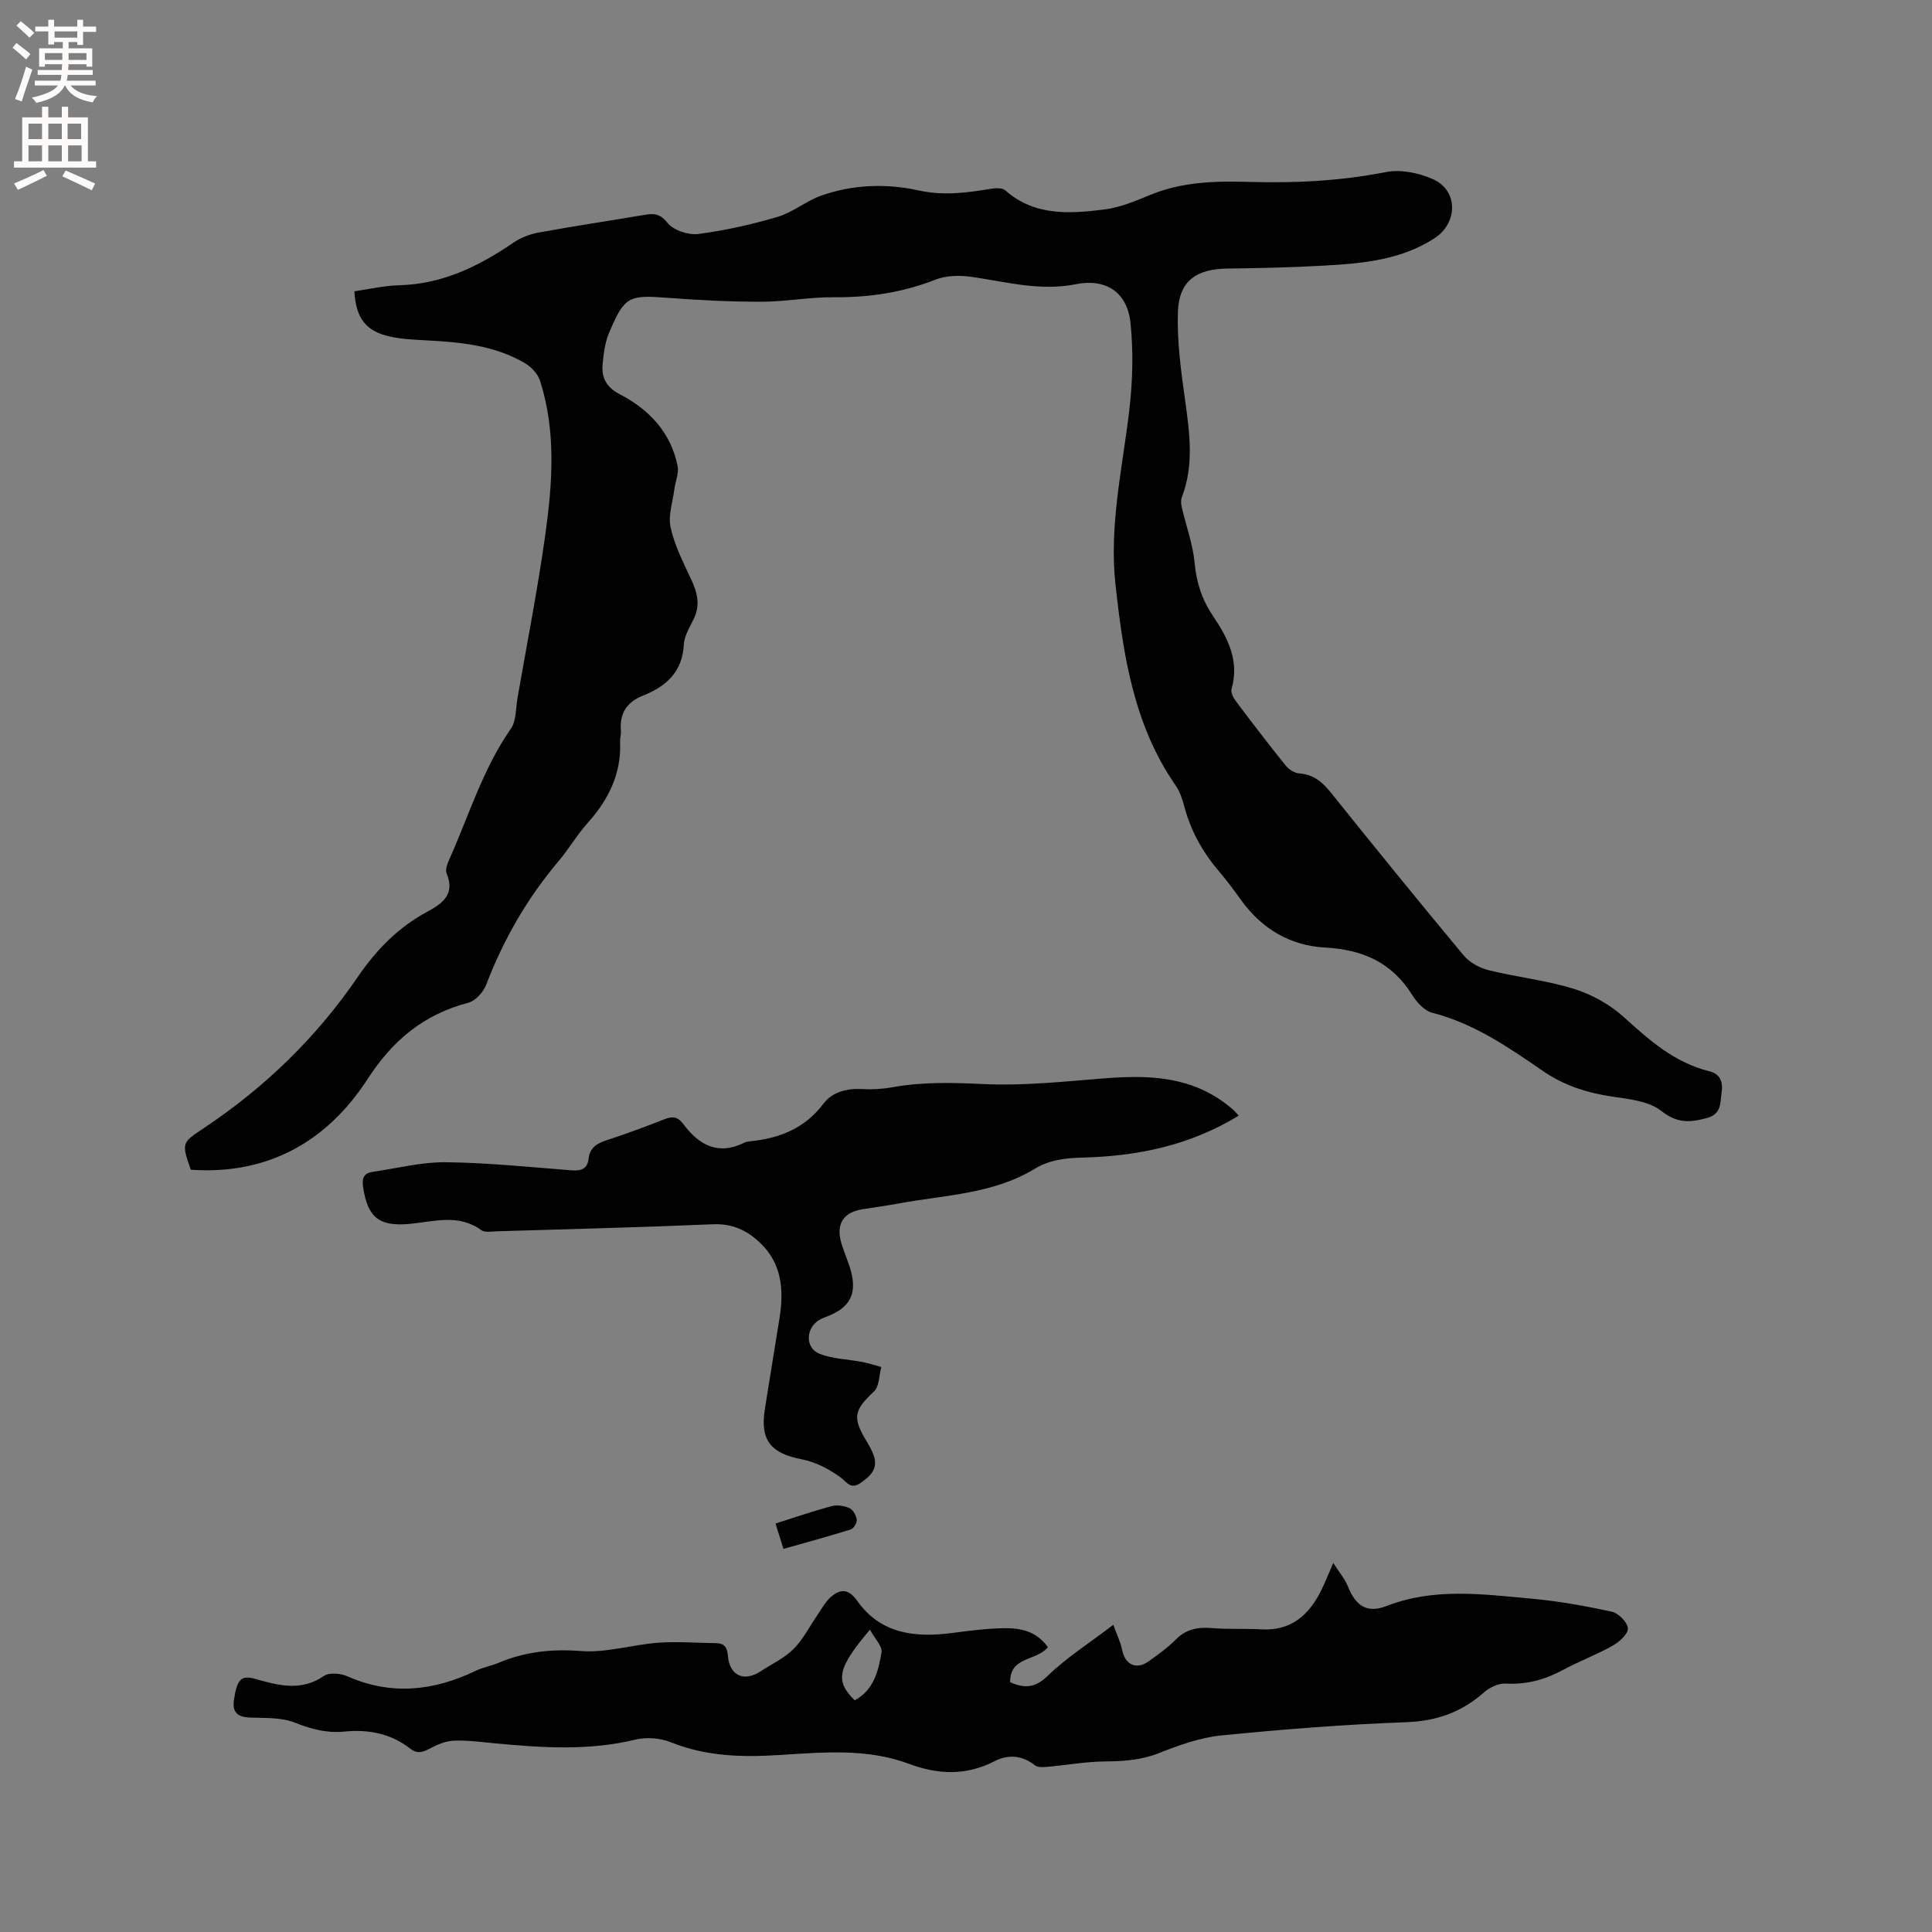 <svg enable-background="new 0 0 400 400" viewBox="0 0 400 400" xmlns="http://www.w3.org/2000/svg"><rect x="0" y="0" width="400" height="400" fill="#808080" stroke="none"/><g fill="#010102"><path d="m39.49 242.18c-1.92-5.61-1.88-5.56 2.74-8.64 12.59-8.38 23.3-18.77 31.81-31.23 3.88-5.67 8.39-10.3 14.41-13.54 3.13-1.69 5.83-3.59 4.02-7.93-.33-.79.18-2.07.59-3 4.05-9.06 6.92-18.66 12.7-26.95 1.16-1.66 1.01-4.24 1.39-6.42 1.96-11.25 4.17-22.47 5.75-33.77 1.48-10.62 2.26-21.34-1.07-31.82-.45-1.41-1.75-2.85-3.05-3.63-6.39-3.8-13.58-4.43-20.81-4.8-2.42-.13-4.89-.25-7.24-.77-4.96-1.09-7.04-3.77-7.36-9.37 3.05-.43 6.14-1.17 9.24-1.25 8.98-.22 16.55-3.94 23.75-8.86 1.51-1.03 3.39-1.73 5.19-2.06 7.29-1.33 14.63-2.43 21.94-3.66 1.94-.33 3.2-.25 4.73 1.68 1.22 1.54 4.3 2.55 6.37 2.28 5.54-.72 11.07-1.96 16.43-3.55 3.17-.94 5.91-3.31 9.06-4.41 6.53-2.29 13.45-2.52 20.08-1.06 5.21 1.15 10.04.49 15.04-.34.95-.16 2.32-.21 2.93.33 6.09 5.38 13.35 4.85 20.52 3.96 3.26-.41 6.45-1.76 9.53-3.03 6.56-2.7 13.44-2.88 20.33-2.68 9.57.28 19.01-.18 28.45-2.04 3.06-.6 6.82.18 9.75 1.49 5.24 2.34 5.13 9.08.3 12.21-6.99 4.53-14.9 5.22-22.84 5.67-6.66.38-13.33.53-20 .61-6.52.08-10.08 2.57-10.3 9.02-.2 6.06.65 12.2 1.49 18.24.94 6.77 1.88 13.44-.67 20.07-.24.61-.17 1.42-.02 2.08.89 3.86 2.31 7.67 2.67 11.58.37 4.07 1.55 7.62 3.79 10.93 3.09 4.57 5.52 9.29 3.85 15.13-.2.7.36 1.81.88 2.5 3.38 4.49 6.79 8.96 10.31 13.33.65.81 1.84 1.59 2.83 1.65 3.05.2 4.88 1.9 6.69 4.15 9.02 11.25 18.11 22.44 27.34 33.52 1.22 1.46 3.28 2.6 5.15 3.06 5.85 1.45 11.93 2.09 17.67 3.87 3.7 1.15 7.43 3.21 10.29 5.8 5.32 4.82 10.56 9.49 17.75 11.26 2.37.58 2.87 2.36 2.55 4.42-.32 2.07.04 4.41-2.98 5.24-3.49.96-6.17 1.19-9.47-1.42-2.57-2.04-6.64-2.47-10.14-2.98-5.24-.77-10.02-2.3-14.43-5.33-7.14-4.92-14.29-9.84-22.92-12.05-1.6-.41-3.17-2.15-4.12-3.68-4.2-6.72-10.24-9.39-18.02-9.81-7.17-.38-13.1-3.84-17.39-9.81-1.42-1.98-2.87-3.95-4.45-5.8-3.43-4-5.96-8.44-7.31-13.56-.4-1.52-.92-3.11-1.8-4.38-8.68-12.5-10.83-26.86-12.45-41.51-1.37-12.36 1.46-24.23 2.86-36.31.69-5.94.85-12.06.23-17.99-.66-6.32-5.08-9.22-11.3-7.98-7.34 1.47-14.28-.45-21.38-1.49-2.49-.37-5.36-.36-7.64.53-6.83 2.68-13.8 3.73-21.1 3.66-4.96-.05-9.93.92-14.9.93-6.45.01-12.91-.31-19.34-.8-8.25-.63-9.05-.39-12.3 7.26-.84 1.99-1.12 4.28-1.32 6.46-.25 2.8.72 4.77 3.59 6.26 6.04 3.13 10.54 7.89 11.93 14.84.3 1.49-.46 3.19-.67 4.8-.34 2.64-1.33 5.45-.78 7.91.83 3.71 2.61 7.24 4.25 10.73 1.29 2.74 1.94 5.32.55 8.2-.83 1.71-1.97 3.5-2.06 5.3-.29 5.68-3.66 8.68-8.44 10.58-3.41 1.36-4.9 3.71-4.59 7.33.06.73-.2 1.48-.17 2.22.29 6.64-2.4 12.02-6.74 16.86-2.19 2.44-3.85 5.33-5.97 7.84-6.5 7.68-11.42 16.23-15.01 25.62-.58 1.53-2.22 3.34-3.71 3.73-9.22 2.43-15.64 7.73-20.9 15.88-8.38 12.88-20.62 19.8-36.56 18.69z"/><path d="m216.95 341.04c-2.34 2.9-7.9 1.86-7.81 7.24 2.88 1.28 5.1 1.28 7.78-1.32 3.91-3.79 8.61-6.77 13.58-10.56.78 2.16 1.52 3.63 1.82 5.18.59 3.05 2.91 4.21 5.46 2.4 1.99-1.4 3.99-2.86 5.7-4.57 2.17-2.18 4.61-2.57 7.51-2.33 3.36.28 6.77.07 10.14.26 6.19.36 9.89-2.97 12.43-8.11.74-1.5 1.36-3.07 2.48-5.63 1.29 2.02 2.4 3.3 3 4.78 1.65 4.13 3.95 5.71 8.08 4.11 9.82-3.81 19.83-2.42 29.8-1.52 5.65.51 11.27 1.51 16.81 2.72 1.37.3 3.26 2.23 3.3 3.46.04 1.19-1.8 2.81-3.18 3.59-3.31 1.86-6.92 3.21-10.27 5.02-3.73 2.01-7.54 3.04-11.84 2.81-1.47-.08-3.32.78-4.47 1.8-4.63 4.1-9.78 5.96-16.08 6.19-12.8.47-25.6 1.47-38.35 2.75-4.41.44-8.8 2.03-12.97 3.68-3.68 1.45-7.32 1.66-11.16 1.7-3.97.04-7.93.76-11.91 1.12-.84.07-1.95.14-2.53-.32-2.66-2.1-5.53-2.3-8.36-.85-5.9 3.02-11.65 2.81-17.78.52-8.67-3.23-17.81-2.36-26.78-1.8-7.7.48-15.14.3-22.44-2.64-2.2-.88-5.07-1.11-7.37-.55-9.67 2.35-19.34 1.68-29.06.77-2.85-.27-5.72-.67-8.56-.55-1.69.07-3.44.83-4.97 1.65-1.46.79-2.61 1.1-4.01 0-4.05-3.16-8.7-4.04-13.74-3.53-3.53.35-6.77-.52-10.13-1.85-2.82-1.12-6.2-.94-9.34-1.06-2.61-.1-3.69-1.14-3.28-3.75.64-4.16 1.48-5.07 4.36-4.26 4.84 1.36 9.52 2.66 14.28-.62 1.11-.76 3.47-.52 4.88.11 9.07 3.99 17.8 3.01 26.48-1.14 1.52-.73 3.23-1.03 4.79-1.68 5.47-2.29 10.98-2.9 17.01-2.43 5.26.41 10.66-1.32 16.02-1.72 3.98-.29 8 .04 12.01.09 1.73.02 2.28.91 2.42 2.59.34 4.13 3.31 5.5 6.75 3.25 2.31-1.51 4.92-2.71 6.83-4.62 2-1.99 3.31-4.67 4.95-7.03.92-1.33 1.7-2.87 2.91-3.86 1.95-1.6 3.57-1.59 5.37.95 4.84 6.82 11.98 7.62 19.64 6.61 3.67-.48 7.36-.97 11.05-.99 3.35-.03 6.57.8 8.75 3.94zm-36.84-3.63c-6.76 7.99-7.27 10.59-3.15 14.62 3.94-2.11 4.91-6.07 5.55-9.94.21-1.24-1.38-2.8-2.4-4.68z"/><path d="m256.47 230.98c-10.11 6.18-20.93 8.38-32.18 8.68-3.58.09-6.94.43-10.03 2.31-8.64 5.26-18.57 5.42-28.1 7.18-2.5.46-5.02.81-7.53 1.2-4.11.64-5.65 3.14-4.38 7.23.63 2.02 1.53 3.96 2.03 6 1.06 4.38-.42 7.06-4.57 8.79-.68.28-1.4.51-2.04.88-2.89 1.68-3.04 5.85.04 7.05 2.73 1.07 5.87 1.11 8.81 1.68 1.34.26 2.64.69 3.95 1.05-.47 1.71-.41 3.99-1.51 5.04-4.15 3.92-4.54 5.39-1.52 10.36.55.9 1.06 1.84 1.42 2.82 1.02 2.76-.57 4.3-2.64 5.75-2.17 1.51-2.88-.2-4.36-1.25-2.32-1.64-5.07-3.09-7.83-3.61-6.35-1.2-8.67-3.9-7.7-10.21.99-6.39 2.08-12.76 3.08-19.14.9-5.78.48-11.23-4.14-15.57-2.74-2.58-5.75-3.92-9.7-3.75-14.93.64-29.86 1.01-44.8 1.46-1.05.03-2.39.29-3.1-.23-4.69-3.43-9.78-1.8-14.73-1.32-6.31.61-8.75-1.17-9.74-7.44-.27-1.69-.1-3.01 1.86-3.3 5.08-.75 10.17-2.06 15.25-2.01 8.67.09 17.34 1.01 26 1.67 1.98.15 3.33-.25 3.56-2.43.24-2.23 1.69-3.13 3.67-3.78 4.02-1.32 8.01-2.77 11.94-4.33 1.72-.68 2.79-.65 4.01.99 3.21 4.3 7.2 6.55 12.62 3.82.37-.19.82-.24 1.24-.28 6.05-.63 11.26-2.64 15.13-7.78 1.82-2.41 4.83-3.21 8.03-3.03 2.1.12 4.26-.01 6.33-.39 6.29-1.13 12.53-.94 18.91-.64 8.09.38 16.27-.5 24.38-1.15 8.82-.71 17.39-.67 25.01 4.74.69.49 1.36 1.02 2 1.57.41.33.73.74 1.33 1.37z"/><path d="m162.21 320.68c-.57-1.82-1.06-3.38-1.65-5.25 3.99-1.26 7.76-2.57 11.61-3.6 1.14-.3 2.61-.08 3.7.41.74.33 1.4 1.51 1.51 2.38.09.63-.63 1.84-1.23 2.03-4.51 1.42-9.08 2.65-13.94 4.03z"/></g><path d="m2.6 9.9.8-1c.9.7 1.9 1.4 2.9 2.3l-.9 1.1c-1.1-1-2-1.8-2.8-2.4zm.5 10.6c.9-2.1 1.6-4.3 2.3-6.7.4.2.8.4 1.3.6-.7 2.1-1.5 4.3-2.2 6.6zm.3-15.2.9-.9c1 .8 2 1.6 2.8 2.4l-1 1c-.9-.9-1.8-1.7-2.7-2.5zm12.6-1.2h1.2v1.4h2.7v1.1h-2.7v2.7h-1.2v-.6h-1.8v1.3h4.9v3.8h-1.2v-.5h-3.7c0 .4-.1.9-.1 1.2h5.1v1h-5.2c0 .5-.1.9-.2 1.2h6v1h-5.2c1.1 1.3 2.9 2 5.5 2.2-.4.4-.7.8-.9 1.3-2.9-.5-4.8-1.6-5.7-3.5h-.1c-.8 1.7-2.7 2.9-5.9 3.6-.2-.4-.6-.8-.9-1.1 2.8-.6 4.6-1.4 5.4-2.5h-4.8v-1h5.3c.1-.3.2-.7.2-1.2h-4.9v-1h5c0-.4 0-.8.1-1.2h-3.6v.5h-1.2v-3.8h4.9v-1.3h-1.8v.5h-1.2v-2.7h-2.7v-1h2.7v-1.4h1.2v1.4h4.8zm-6.7 8.3h3.6c0-.4 0-.9 0-1.4h-3.6zm1.9-4.6h4.8v-1.3h-4.7v1.3zm6.7 3.2h-3.7v1.4h3.7z" fill="#fcfbfa"/><path d="m8.7 22.1h1.3v2.2h2.8v-2.2h1.3v2.2h4.1v9.1h1.7v1.3h-17v-1.3h1.7v-9.1h4.1zm.3 13.1.7 1.2c-1.8.9-3.8 1.9-6 2.9-.2-.4-.5-.8-.8-1.3 2.3-1 4.4-1.9 6.1-2.8zm-3.1-6.4h2.8v-3.2h-2.8zm0 4.6h2.8v-3.3h-2.8zm4.1-4.6h2.8v-3.2h-2.8zm0 4.6h2.8v-3.3h-2.8zm3.6 1.9c2.1.9 4.1 1.8 6.1 2.7l-.7 1.4c-2.2-1.1-4.2-2-6.1-2.9zm3.2-9.7h-2.8v3.2h2.8zm-2.7 7.8h2.8v-3.3h-2.8z" fill="#fcfbfa"/></svg>